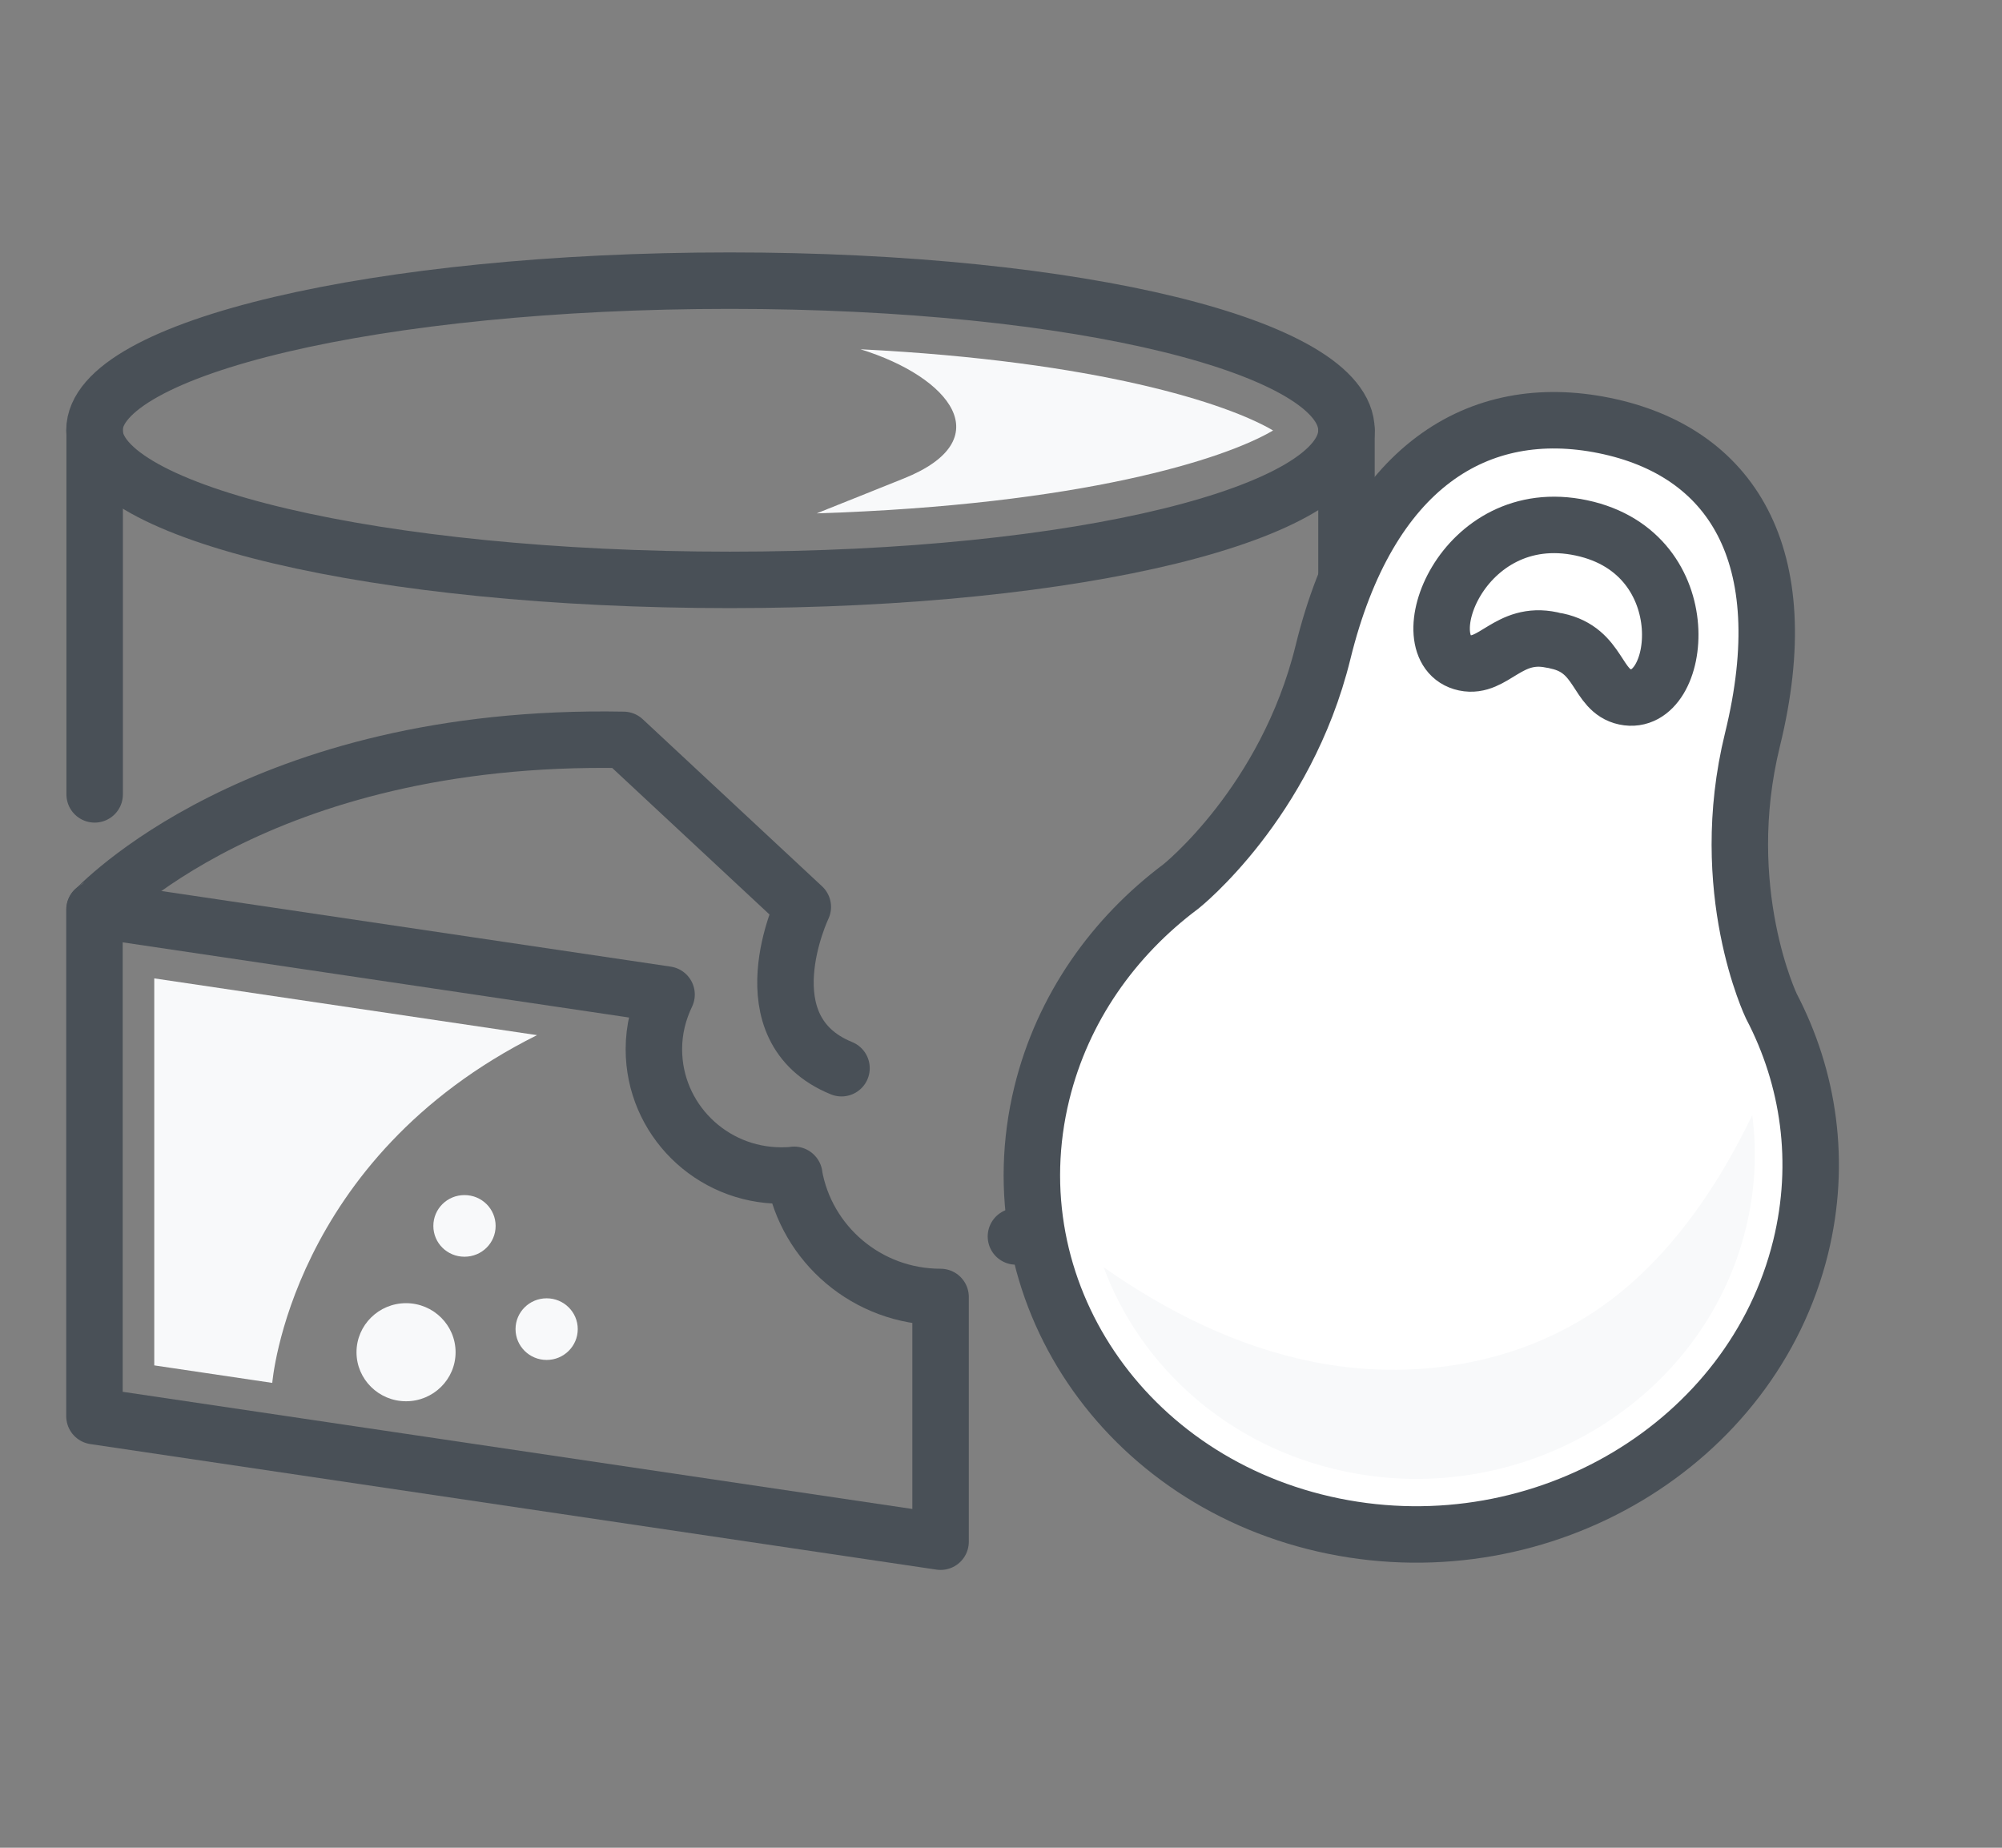 <svg width="39" height="36" viewBox="0 0 39 36" fill="none" xmlns="http://www.w3.org/2000/svg">
<rect x="0" y="0" width="39" height="36" fill="#808080" stroke="none"/>
<path d="M1.844 17.725C1.866 17.714 5.012 14.279 12.146 14.415L15.639 17.67C15.639 17.67 14.505 20.043 16.393 20.812" stroke="#495057" stroke-width="1.1" stroke-linecap="round" stroke-linejoin="round"/>
<path d="M26.23 8.383V20.856C26.23 22.094 25.414 23.05 24.138 23.423C23.244 23.683 21.747 23.921 21.747 23.921C21.747 23.921 20.815 24.035 19.791 24.09" stroke="#495057" stroke-width="1.1" stroke-linecap="round" stroke-linejoin="round"/>
<path d="M1.844 15.477V8.383" stroke="#495057" stroke-width="1.1" stroke-linecap="round" stroke-linejoin="round"/>
<path d="M26.23 8.383C26.23 9.995 21.051 11.298 14.216 11.298C7.381 11.298 1.84 9.995 1.84 8.383C1.84 6.772 7.381 5.468 14.216 5.468C21.051 5.468 26.23 6.772 26.23 8.383Z" stroke="#495057" stroke-width="1.1" stroke-linecap="round" stroke-linejoin="round"/>
<path d="M16.763 6.805C18.515 7.347 19.488 8.57 17.602 9.324C17.037 9.552 16.475 9.775 15.909 10.002C21.077 9.837 23.861 8.944 24.8 8.387C23.913 7.863 21.384 7.036 16.763 6.805Z" fill="#F8F9FA"/>
<path d="M15.473 22.892C15.392 22.9 15.307 22.903 15.222 22.903C13.85 22.903 12.738 21.801 12.738 20.442C12.738 20.058 12.83 19.699 12.985 19.377L1.84 17.722V27.591L18.323 30.037V25.269C16.893 25.269 15.706 24.24 15.47 22.889L15.473 22.892Z" stroke="#495057" stroke-width="1.1" stroke-linecap="round" stroke-linejoin="round"/>
<path d="M8.875 26.346C8.875 26.873 8.442 27.301 7.91 27.301C7.378 27.301 6.945 26.873 6.945 26.346C6.945 25.818 7.378 25.39 7.91 25.39C8.442 25.39 8.875 25.818 8.875 26.346Z" fill="#F8F9FA"/>
<path d="M10.649 26.496C10.984 26.496 11.255 26.227 11.255 25.895C11.255 25.564 10.984 25.295 10.649 25.295C10.314 25.295 10.043 25.564 10.043 25.895C10.043 26.227 10.314 26.496 10.649 26.496Z" fill="#F8F9FA"/>
<path d="M9.655 23.885C9.655 24.218 9.385 24.485 9.048 24.485C8.712 24.485 8.442 24.218 8.442 23.885C8.442 23.552 8.712 23.284 9.048 23.284C9.385 23.284 9.655 23.552 9.655 23.885Z" fill="#F8F9FA"/>
<path d="M10.464 20.168L3.005 19.062V26.602L5.304 26.943C5.304 26.943 5.651 22.57 10.461 20.168H10.464Z" fill="#F8F9FA"/>
<path d="M34.508 19.605C34.508 19.605 33.419 17.341 34.139 14.411C35.029 10.785 33.703 8.788 31.25 8.29C28.797 7.792 26.662 9.086 25.772 12.712C25.051 15.645 23.007 17.269 23.007 17.269C21.691 18.253 20.703 19.642 20.297 21.294C19.356 25.128 21.9 28.904 25.983 29.734C30.066 30.563 34.136 28.129 35.078 24.296C35.483 22.644 35.24 21.005 34.508 19.605Z" fill="white" stroke="#495057" stroke-width="1.1" stroke-linecap="round" stroke-linejoin="round"/>
<path d="M30.226 12.468C29.384 12.288 29.096 13.033 28.534 12.914C27.414 12.675 28.46 9.785 30.807 10.285C33.154 10.784 32.775 13.816 31.655 13.577C31.093 13.458 31.175 12.669 30.332 12.49" stroke="#495057" stroke-width="1.1" stroke-linecap="round" stroke-linejoin="round"/>
<path d="M33.629 22.683C33.009 23.743 32.225 24.726 31.242 25.429C29.585 26.614 27.468 26.917 25.56 26.529C24.087 26.23 22.731 25.555 21.499 24.689C22.219 26.631 23.927 28.185 26.184 28.665C29.692 29.41 33.204 27.279 34.015 23.912C34.191 23.183 34.23 22.449 34.135 21.727C33.979 22.05 33.81 22.37 33.63 22.68L33.629 22.683Z" fill="#F8F9FA"/>
</svg>
